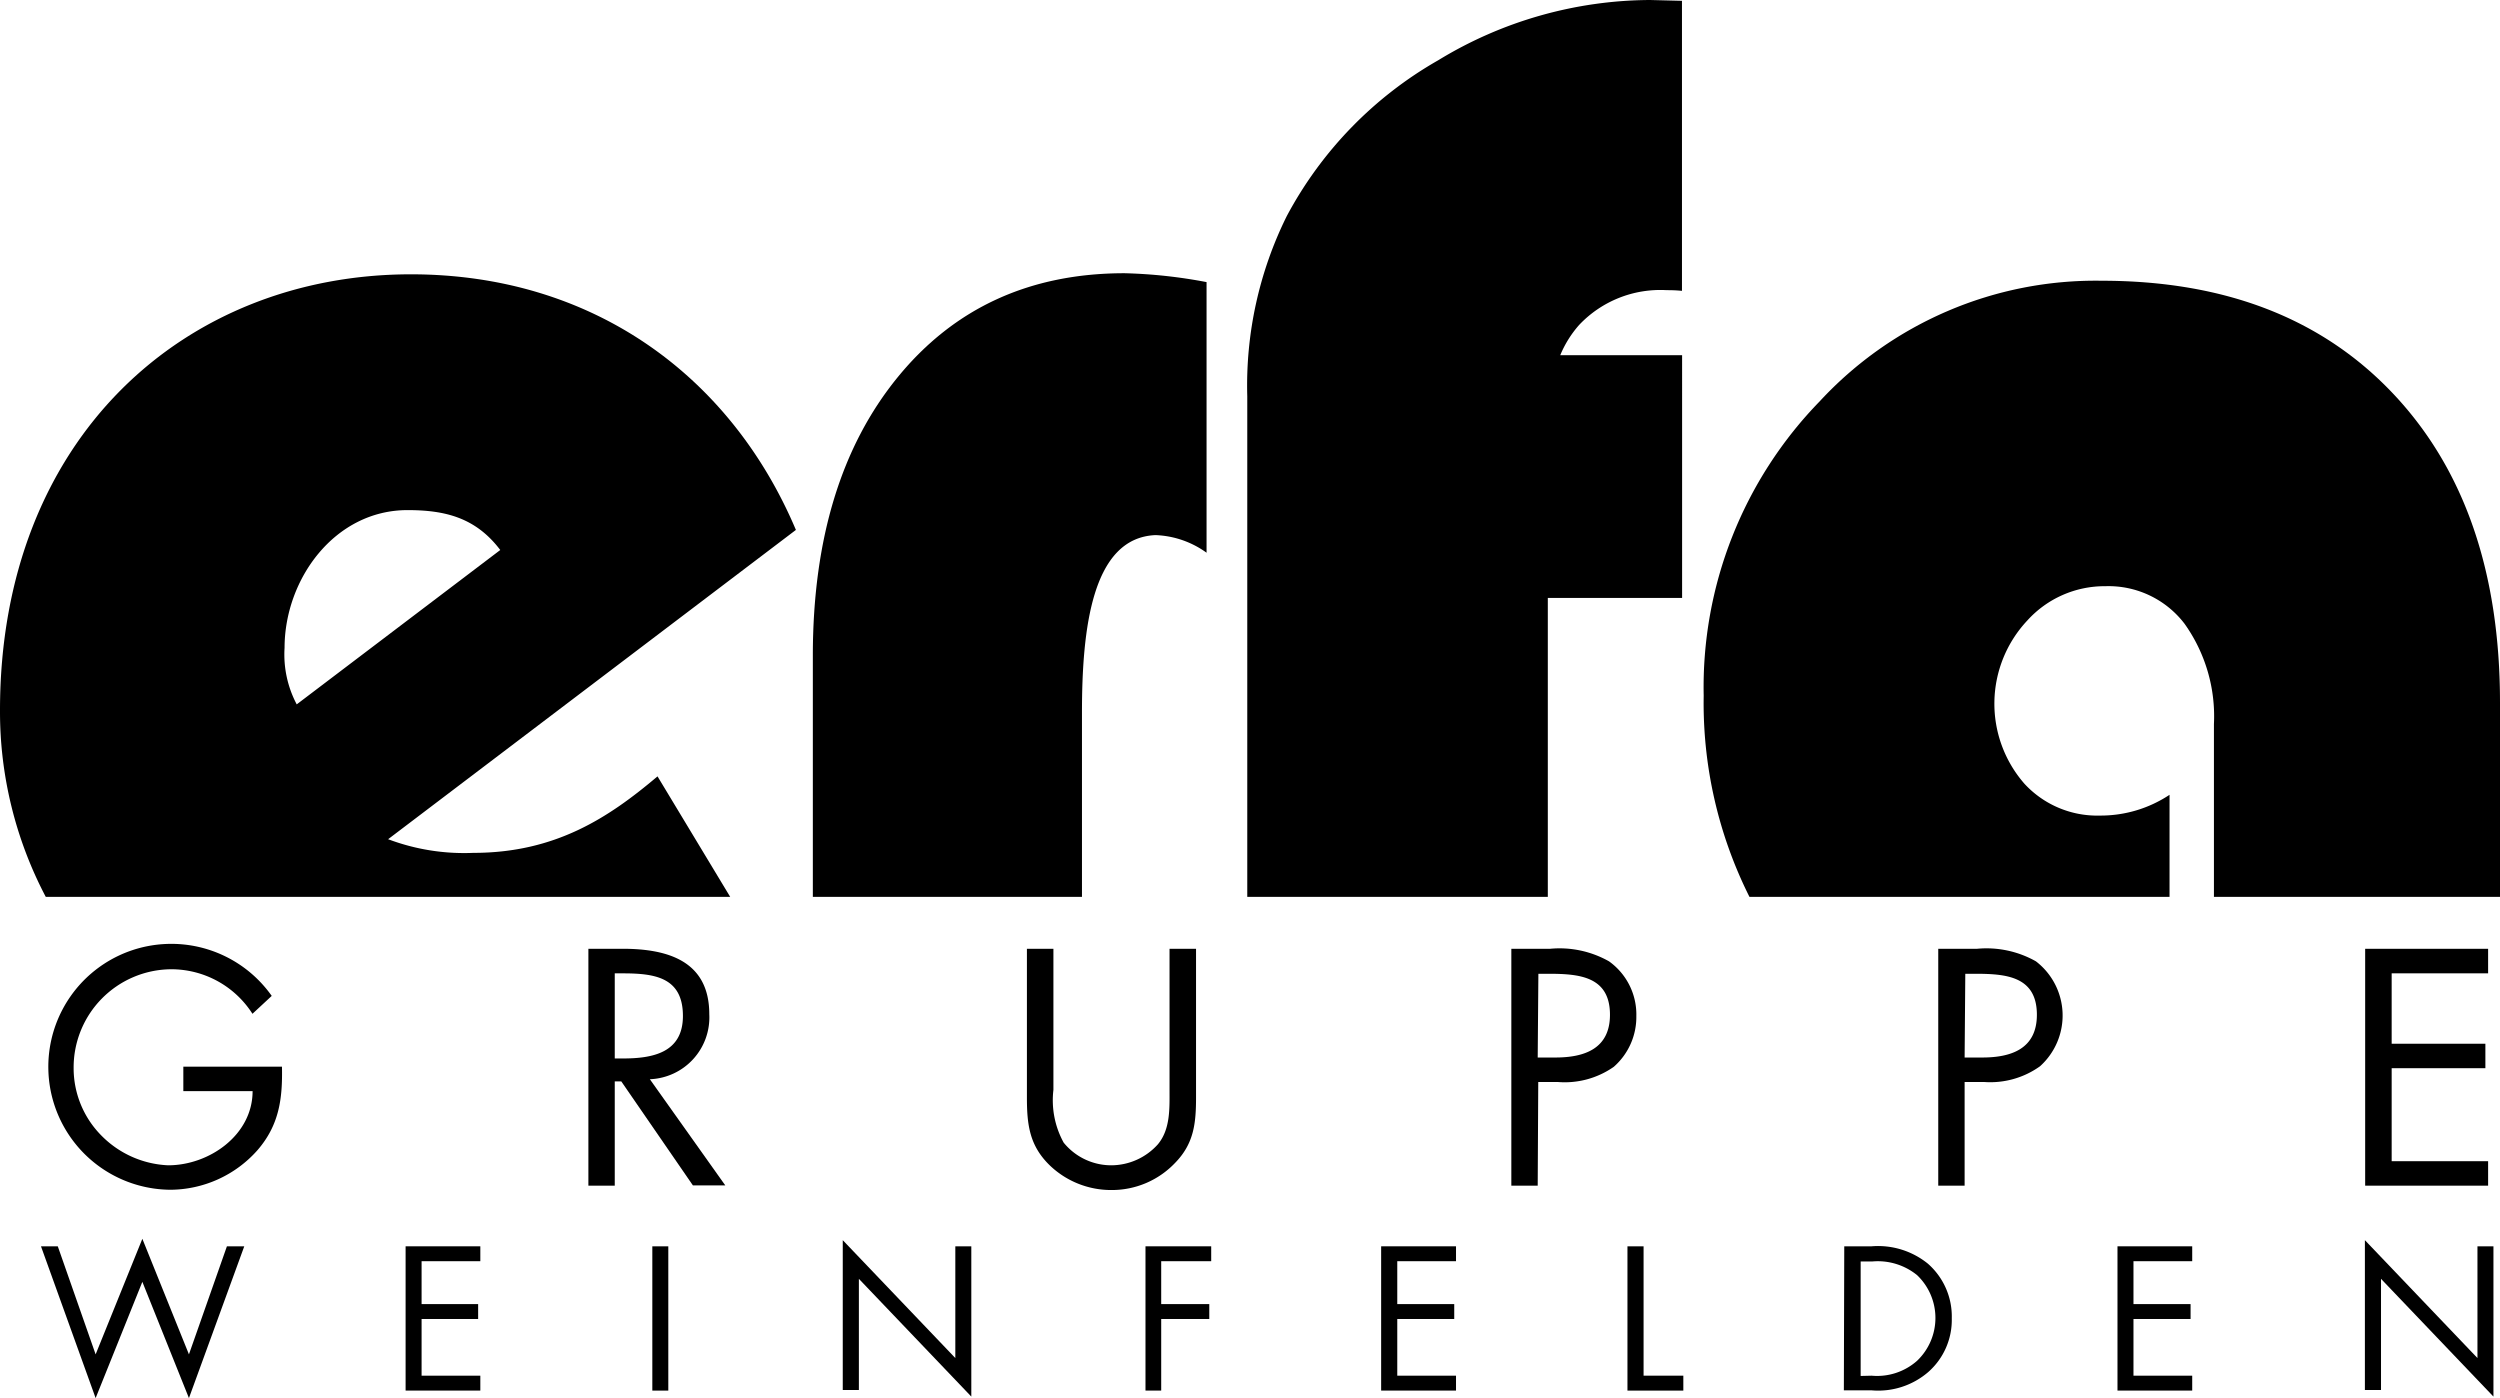<svg id="Ebene_1" data-name="Ebene 1" xmlns="http://www.w3.org/2000/svg" viewBox="0 0 183 102.34"><title>erfa</title><path d="M79.2,52.17c0-6.14.73-12.8,5.38-13a6.78,6.78,0,0,1,3.74,1.29V20.65a36.5,36.5,0,0,0-6-.65q-10.38,0-16.59,7.59T59.5,47.92V65.65H79.2Z"/><path d="M114.21,26a7.94,7.94,0,0,1,1.37-2.2A8.17,8.17,0,0,1,122,21.24c.24,0,.61,0,1.12.05V.06L120.79,0a30,30,0,0,0-15.51,4.41A28.62,28.62,0,0,0,94.19,15.82,27.94,27.94,0,0,0,91.3,29V65.65h22V43.77h9.83V26h-8.94"/><path d="M175.19,28.83q-7.81-8.28-21.36-8.28a27.51,27.51,0,0,0-20.63,8.83,30,30,0,0,0-8.49,21.54,31.65,31.65,0,0,0,3.35,14.73h30.75V58.18a9.12,9.12,0,0,1-5.09,1.52,7.24,7.24,0,0,1-5.54-2.34,8.9,8.9,0,0,1,.22-11.94,7.62,7.62,0,0,1,5.71-2.51,7,7,0,0,1,5.8,2.75A11.66,11.66,0,0,1,162.06,53V65.65H183V51.45Q183,37.11,175.19,28.83Z"/><path d="M34.65,62.43a15.78,15.78,0,0,1-6.24-1L58.26,38.79C53.47,27.47,43.34,20.08,30.08,20.08,13.59,20.08,0,32,0,52A29.1,29.1,0,0,0,3.35,65.65h50.1l-5.32-8.82C44.56,59.85,40.66,62.43,34.65,62.43Zm-13.82-15c0-5.05,3.68-10.09,9-10.09,2.78,0,5,.56,6.79,2.92L21.72,51.56A7.81,7.81,0,0,1,20.83,47.42Z"/><path d="M20.64,78.08c.05,2.34-.2,4.27-1.79,6.11a8.57,8.57,0,0,1-6.41,2.9A9,9,0,1,1,19.89,72.9l-1.41,1.31a7.05,7.05,0,0,0-6-3.26,7.19,7.19,0,0,0-7.09,7.24,7,7,0,0,0,2,4.9,7.29,7.29,0,0,0,4.92,2.21c3,0,6.18-2.21,6.18-5.43H13.42V78.08Z"/><path d="M45,86.79H43.07V69.45h2.5c3.29,0,6.35.88,6.35,4.79A4.53,4.53,0,0,1,47.57,79l5.52,7.77H50.72l-5.24-7.61H45Zm0-9.31h.6c2.18,0,4.39-.42,4.39-3.11,0-2.85-2.09-3.12-4.42-3.12H45Z"/><path d="M77.11,79.78a6.43,6.43,0,0,0,.75,3.86,4.49,4.49,0,0,0,3.5,1.66,4.6,4.6,0,0,0,3.4-1.54c.92-1.11.85-2.63.85-4V69.45h1.94V80.31c0,1.88-.14,3.38-1.52,4.8a6.38,6.38,0,0,1-4.67,2,6.48,6.48,0,0,1-4.48-1.77c-1.52-1.45-1.71-3-1.71-5V69.45h1.94Z"/><path d="M112.56,86.79h-1.93V69.45h2.85a7.36,7.36,0,0,1,4.3.92,4.78,4.78,0,0,1,2,4,4.85,4.85,0,0,1-1.65,3.72A6.25,6.25,0,0,1,114,79.2h-1.4Zm0-9.38h1.29c2.13,0,4-.64,4-3.13,0-2.83-2.28-3-4.53-3h-.71Z"/><path d="M143.81,86.79h-1.93V69.45h2.85a7.36,7.36,0,0,1,4.3.92,5,5,0,0,1,.3,7.68,6.25,6.25,0,0,1-4.12,1.15h-1.4Zm0-9.38h1.29c2.13,0,4-.64,4-3.13,0-2.83-2.28-3-4.53-3h-.71Z"/><path d="M173.13,69.45h9v1.8h-7.06V76.4h6.86v1.79h-6.86V85h7.06v1.79h-9Z"/><path d="M7,99.14l3.42-8.46,3.41,8.46,2.78-7.91h1.27l-4.05,11.11-3.41-8.51L7,102.34,3,91.23H4.23Z"/><path d="M29.69,91.23h5.47v1.09h-4.3v3.14H35v1.09H30.86v4.15h4.3v1.09H29.69Z"/><path d="M48.92,101.79H47.75V91.23h1.17Z"/><path d="M61.69,90.78l8.24,8.63V91.23H71.1v11l-8.23-8.62v8.14H61.69Z"/><path d="M85,92.32v3.14h3.52v1.09H85v5.24H83.85V91.23h4.81v1.09Z"/><path d="M101.1,91.23h5.48v1.09h-4.3v3.14h4.17v1.09h-4.17v4.15h4.3v1.09H101.1Z"/><path d="M120.31,100.7h2.91v1.09h-4.09V91.23h1.18Z"/><path d="M135,91.23h2a5.79,5.79,0,0,1,4.12,1.27,5.14,5.14,0,0,1,1.75,4,5.08,5.08,0,0,1-1.73,3.94,5.61,5.61,0,0,1-4.17,1.33h-2Zm2,9.47a4.41,4.41,0,0,0,3.33-1.09,4.33,4.33,0,0,0,0-6.27,4.56,4.56,0,0,0-3.28-1h-.85v8.38Z"/><path d="M155,91.23h5.47v1.09h-4.3v3.14h4.18v1.09h-4.18v4.15h4.3v1.09H155Z"/><path d="M173.11,90.78l8.24,8.63V91.23h1.17v11l-8.23-8.62v8.14h-1.18Z"/></svg>